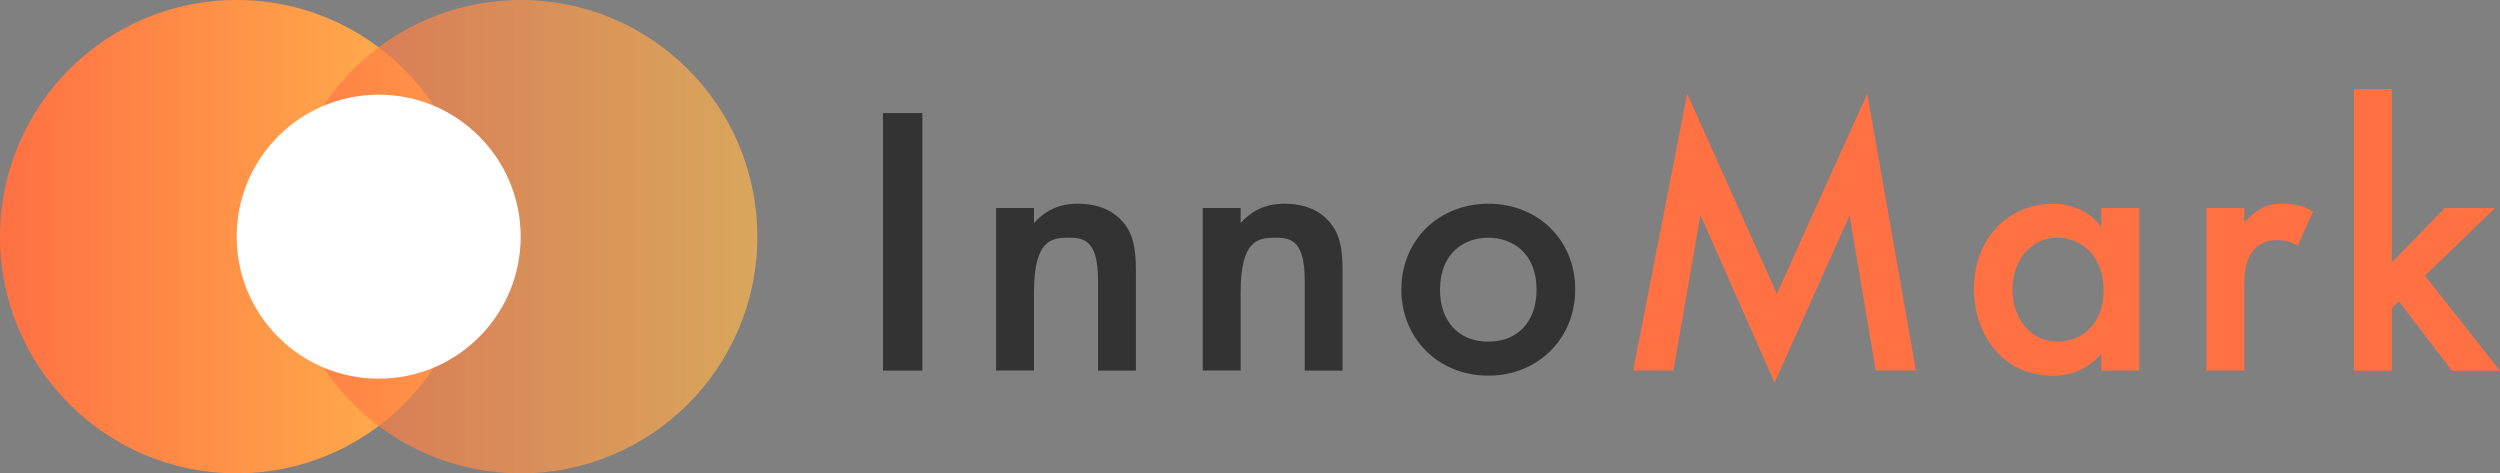 <?xml version="1.0" encoding="UTF-8"?>
<svg id="_レイヤー_2" data-name="レイヤー_2" xmlns="http://www.w3.org/2000/svg" xmlns:xlink="http://www.w3.org/1999/xlink" viewBox="0 0 264.08 50">
  <rect x="0" y="0" width="264.08" height="50" fill="#808080" stroke="none"/>
  <defs>
    <style>
      .cls-1 {
        fill: url(#_名称未設定グラデーション-2);
        opacity: .7;
      }

      .cls-1, .cls-2 {
        isolation: isolate;
      }

      .cls-3 {
        fill: #ff7043;
      }

      .cls-4 {
        fill: #fff;
      }

      .cls-5 {
        fill: url(#_名称未設定グラデーション);
      }

      .cls-6 {
        fill: #333;
      }
    </style>
    <linearGradient id="_名称未設定グラデーション" data-name="名称未設定グラデーション" x1="-161.82" y1="348.14" x2="-160.82" y2="348.14" gradientTransform="translate(8091.08 17431.89) scale(50 -50)" gradientUnits="userSpaceOnUse">
      <stop offset="0" stop-color="#ff7043"/>
      <stop offset="1" stop-color="#ffb74d"/>
    </linearGradient>
    <linearGradient id="_名称未設定グラデーション-2" data-name="名称未設定グラデーション" gradientTransform="translate(8121.08 17431.89) scale(50 -50)" xlink:href="#_名称未設定グラデーション"/>
  </defs>
  <g id="_レイヤー_1-2" data-name="レイヤー_1">
    <g>
      <g>
        <circle class="cls-5" cx="25" cy="25" r="25"/>
        <circle class="cls-1" cx="55" cy="25" r="25"/>
        <circle class="cls-4" cx="40" cy="25" r="15"/>
      </g>
      <g class="cls-2">
        <g class="cls-2">
          <path class="cls-6" d="M97.43,11.94v27.21h-4.16V11.94h4.16Z"/>
          <path class="cls-6" d="M105.22,21.97h4v1.59c1.71-1.92,3.67-2.04,4.65-2.04,3.18,0,4.53,1.59,5.06,2.33.65.94,1.06,2.12,1.06,4.77v10.53h-4v-9.55c0-4.37-1.63-4.49-3.14-4.49-1.8,0-3.63.25-3.63,5.79v8.24h-4v-17.18Z"/>
          <path class="cls-6" d="M127.05,21.97h4v1.59c1.71-1.92,3.67-2.04,4.65-2.04,3.18,0,4.53,1.59,5.06,2.33.65.94,1.06,2.12,1.06,4.77v10.53h-4v-9.55c0-4.37-1.63-4.49-3.14-4.49-1.8,0-3.63.25-3.63,5.79v8.24h-4v-17.18Z"/>
          <path class="cls-6" d="M166.39,30.58c0,5.26-4,9.1-9.18,9.1s-9.18-3.83-9.18-9.1,4-9.06,9.18-9.06,9.18,3.75,9.18,9.06ZM162.31,30.62c0-3.92-2.57-5.51-5.1-5.51s-5.1,1.59-5.1,5.51c0,3.3,1.96,5.47,5.1,5.47s5.1-2.16,5.1-5.47Z"/>
          <path class="cls-3" d="M172.51,39.15l5.71-29.25,9.47,21.14,9.55-21.14,5.14,29.25h-4.24l-2.77-16.4-7.92,17.67-7.83-17.71-2.86,16.44h-4.24Z"/>
          <path class="cls-3" d="M221.97,21.97h4v17.18h-4v-1.79c-1.75,2.04-3.92,2.33-5.14,2.33-5.3,0-8.32-4.41-8.32-9.14,0-5.59,3.84-9.02,8.36-9.02,1.27,0,3.47.33,5.1,2.45v-2ZM212.58,30.62c0,2.98,1.88,5.47,4.77,5.47,2.53,0,4.86-1.84,4.86-5.43s-2.33-5.55-4.86-5.55c-2.9,0-4.77,2.45-4.77,5.51Z"/>
          <path class="cls-3" d="M233.07,21.97h4v1.55c.45-.53,1.1-1.1,1.67-1.43.78-.45,1.55-.57,2.45-.57.98,0,2.04.16,3.14.82l-1.63,3.63c-.9-.57-1.63-.61-2.04-.61-.86,0-1.71.12-2.49.94-1.1,1.18-1.1,2.82-1.1,3.96v8.89h-4v-17.18Z"/>
          <path class="cls-3" d="M252.65,9.41v18.32l5.59-5.75h5.3l-7.39,7.14,7.92,10.04h-5.06l-5.63-7.34-.73.73v6.61h-4V9.41h4Z"/>
        </g>
      </g>
    </g>
  </g>
</svg>